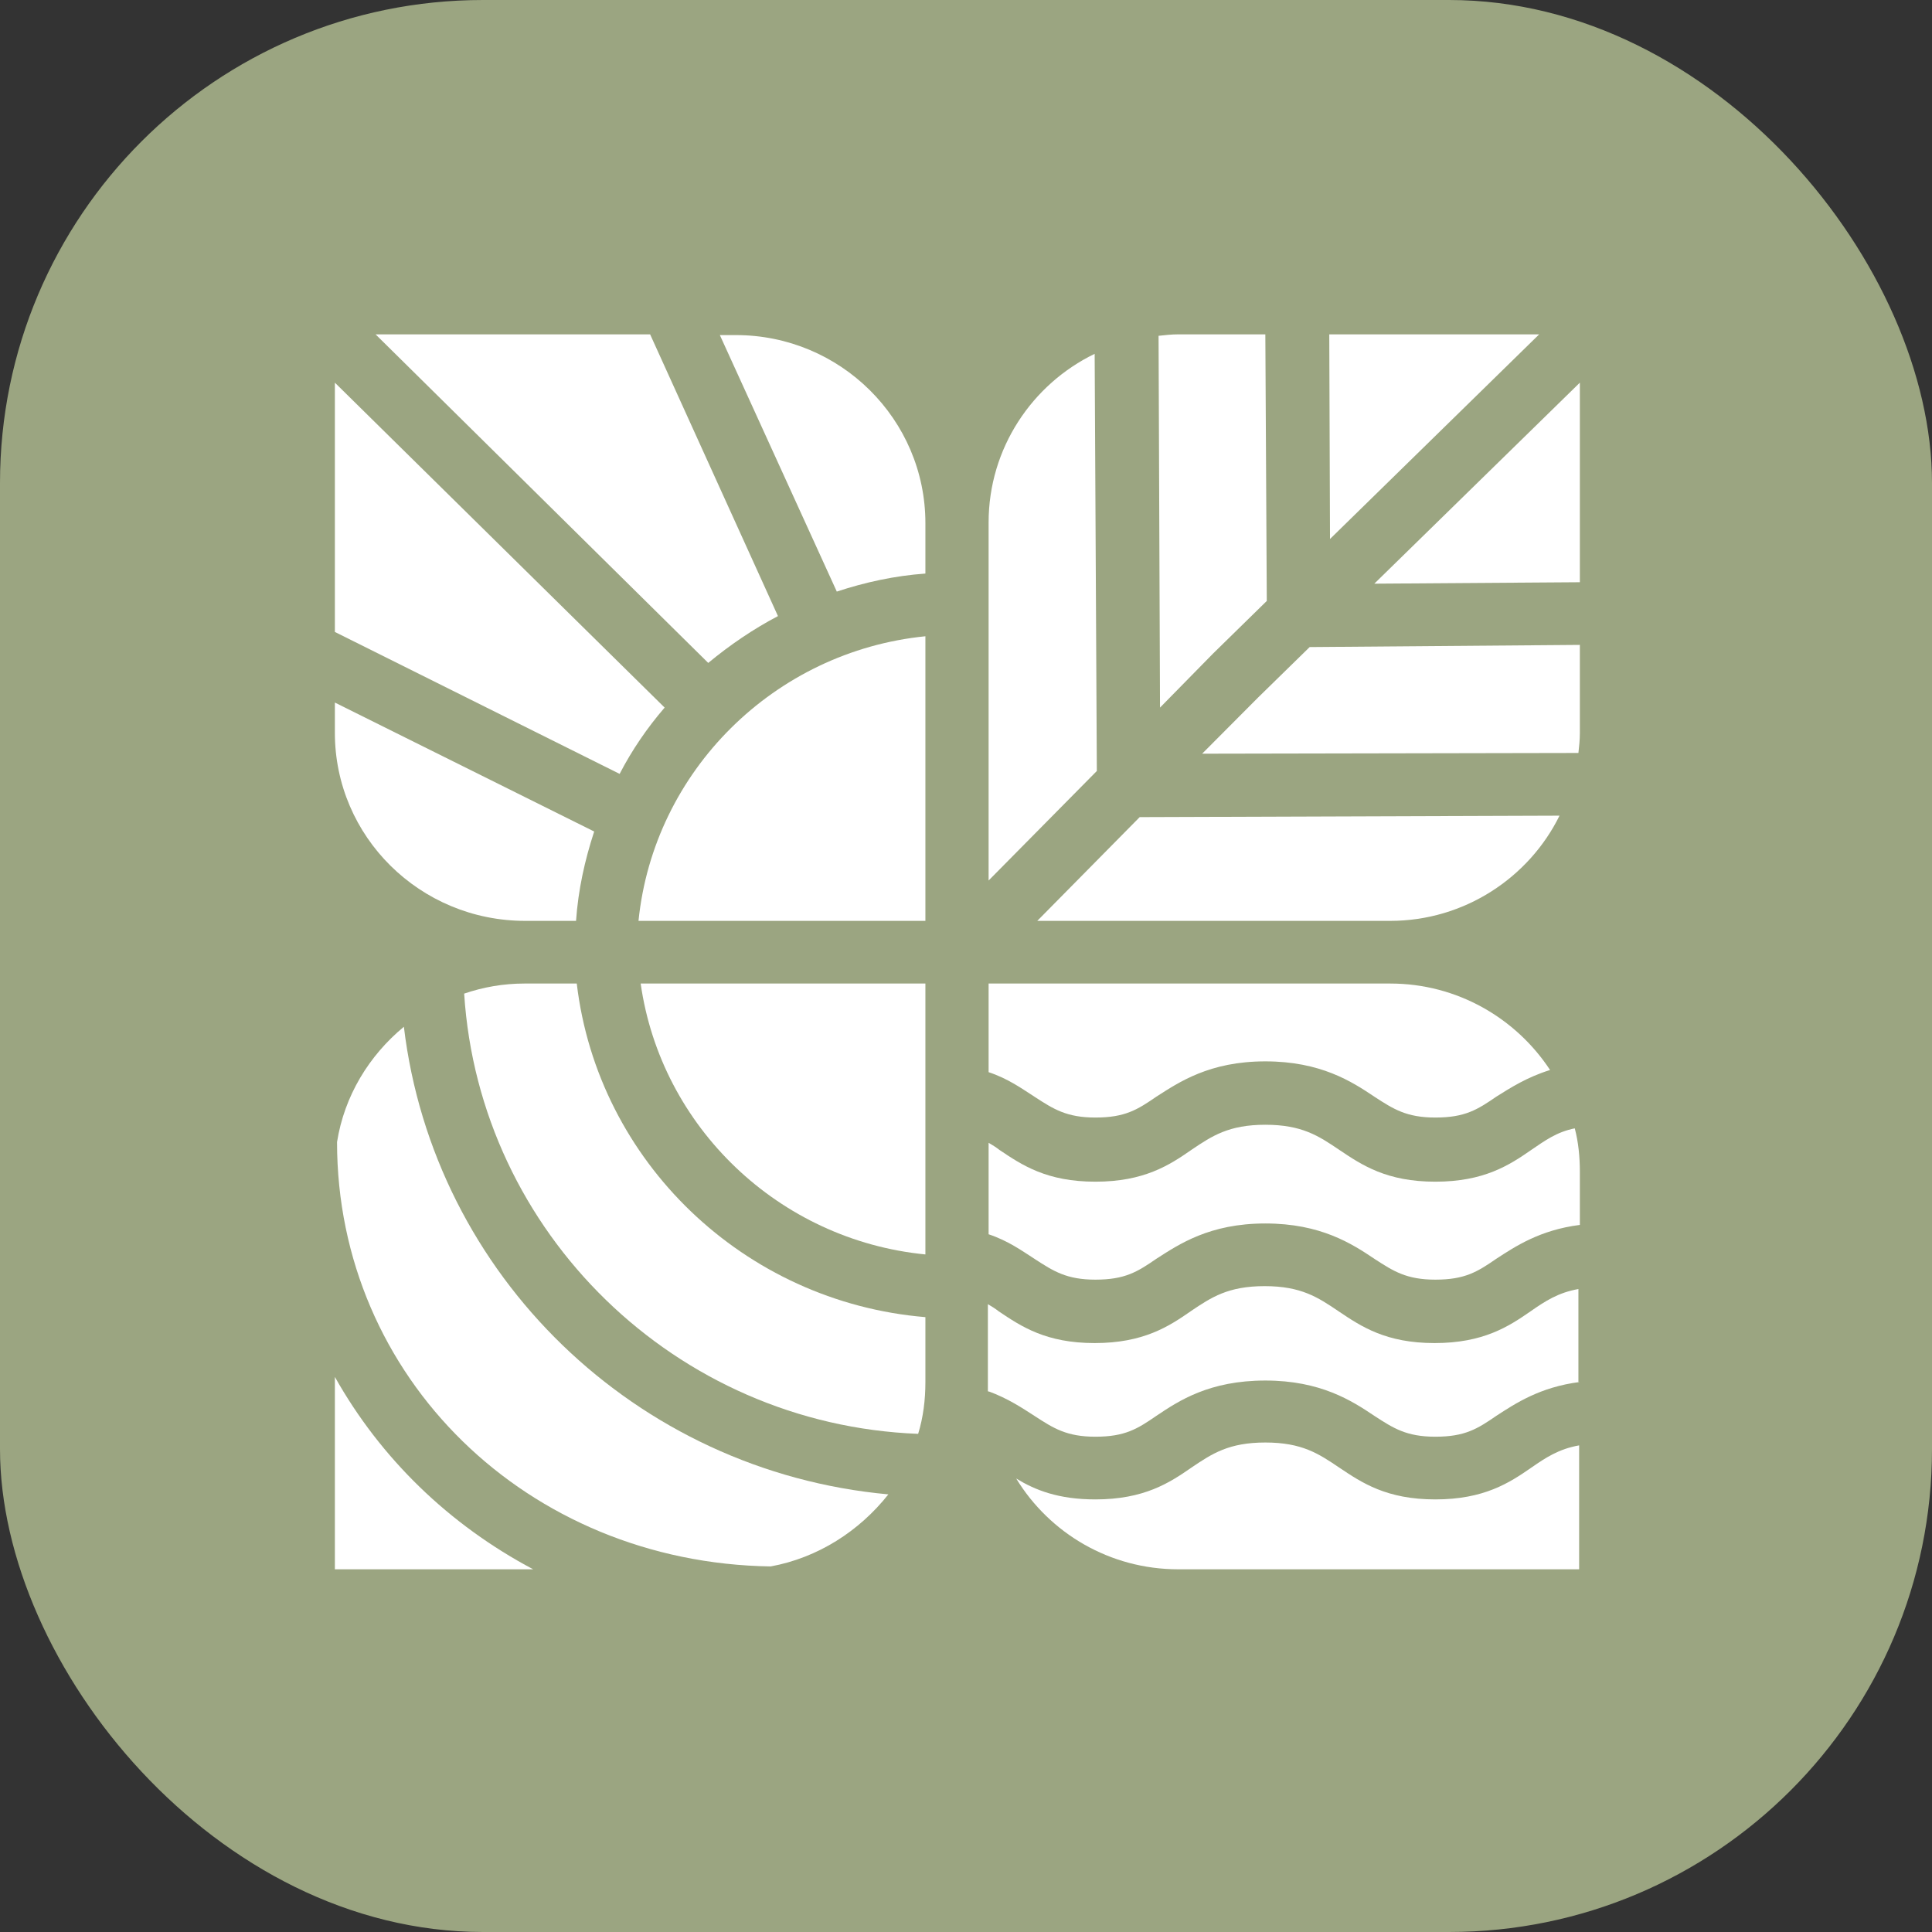 <?xml version="1.0" encoding="UTF-8"?> <svg xmlns="http://www.w3.org/2000/svg" width="64" height="64" viewBox="0 0 64 64" fill="none"><rect x="0" y="0" width="64" height="64" fill="#333333" stroke="none"/><g clip-path="url(#clip0_406_2569)"><rect width="64" height="64" rx="16" fill="#9BA581"></rect><path d="M30.655 41.555C25.795 41.078 21.897 37.331 21.223 32.581H30.655V41.555Z" fill="white"></path><path d="M30.655 45.78C30.655 46.376 30.583 46.949 30.415 47.498C22.378 47.188 15.882 40.839 15.376 32.915C16.002 32.7 16.676 32.581 17.373 32.581H19.106C19.804 38.476 24.64 43.13 30.655 43.632V45.78Z" fill="white"></path><path d="M25.53 51.89C17.47 51.77 11.165 45.636 11.165 37.832C11.406 36.304 12.224 34.968 13.379 34.013C14.366 42.247 21.055 48.739 29.428 49.503C28.466 50.72 27.094 51.603 25.53 51.89Z" fill="white"></path><path d="M11.093 51.985V45.612C12.609 48.31 14.871 50.505 17.662 51.985H11.093Z" fill="white"></path><path d="M11.093 24.275V23.273L19.683 27.545C19.37 28.5 19.154 29.478 19.082 30.505H17.398C13.909 30.505 11.093 27.712 11.093 24.275Z" fill="white"></path><path d="M11.093 12.676L22.017 23.44C21.44 24.108 20.934 24.848 20.526 25.636L11.093 20.934V12.676Z" fill="white"></path><path d="M30.655 19C29.645 19.072 28.658 19.287 27.72 19.597L23.846 11.1H24.375C27.84 11.1 30.655 13.893 30.655 17.33V19Z" fill="white"></path><path d="M21.536 11.076L25.771 20.409C24.953 20.838 24.183 21.363 23.461 21.96L12.441 11.076H21.536Z" fill="white"></path><path d="M30.655 30.505H21.151C21.656 25.54 25.651 21.578 30.655 21.077V30.505Z" fill="white"></path><path d="M32.749 17.306C32.749 14.848 34.193 12.723 36.262 11.721L36.334 25.54L32.749 29.168V17.306Z" fill="white"></path><path d="M39.029 11.076H41.916L41.964 19.907L40.184 21.65L38.427 23.44L38.379 11.124C38.596 11.1 38.812 11.076 39.029 11.076Z" fill="white"></path><path d="M50.987 11.076L44.058 17.855L44.034 11.076H50.987Z" fill="white"></path><path d="M52.335 19.287L45.526 19.335L52.335 12.676V19.287Z" fill="white"></path><path d="M52.335 21.363V24.275C52.335 24.514 52.311 24.729 52.287 24.943L39.823 24.967L41.676 23.106L43.384 21.435L52.335 21.363Z" fill="white"></path><path d="M46.055 30.505H34.361L37.754 27.068L51.661 27.02C50.651 29.072 48.509 30.505 46.055 30.505Z" fill="white"></path><path d="M51.348 35.445C50.578 35.684 50.025 36.042 49.568 36.328C48.942 36.758 48.533 37.02 47.547 37.02C46.593 37.02 46.159 36.739 45.542 36.339L45.526 36.328C44.78 35.827 43.745 35.159 41.916 35.159C40.063 35.159 39.053 35.851 38.307 36.328C37.681 36.758 37.272 37.02 36.286 37.02C35.332 37.02 34.898 36.739 34.281 36.339L34.265 36.328C33.856 36.066 33.398 35.731 32.749 35.517V32.581H46.055C48.269 32.581 50.218 33.727 51.348 35.445Z" fill="white"></path><path d="M52.166 37.378C52.287 37.832 52.335 38.333 52.335 38.81V40.577C51.011 40.744 50.193 41.292 49.568 41.698C48.942 42.128 48.533 42.39 47.547 42.39C46.593 42.39 46.159 42.109 45.542 41.709L45.526 41.698C44.78 41.197 43.745 40.529 41.916 40.529C40.063 40.529 39.053 41.221 38.307 41.698C37.681 42.128 37.272 42.39 36.286 42.39C35.332 42.39 34.898 42.109 34.281 41.709L34.265 41.698C33.856 41.436 33.398 41.102 32.749 40.887V37.856C32.869 37.927 32.989 37.999 33.11 38.094C33.856 38.596 34.674 39.145 36.286 39.145C37.898 39.145 38.74 38.596 39.462 38.094L39.484 38.079C40.148 37.632 40.703 37.259 41.916 37.259C43.13 37.259 43.684 37.632 44.348 38.079L44.37 38.094C45.117 38.596 45.935 39.145 47.547 39.145C49.159 39.145 50.001 38.596 50.723 38.094C51.18 37.784 51.565 37.498 52.166 37.378Z" fill="white"></path><path d="M52.335 45.78C51.011 45.947 50.193 46.496 49.568 46.901C48.942 47.331 48.533 47.593 47.547 47.593C46.593 47.593 46.159 47.312 45.542 46.912L45.526 46.901C44.78 46.4 43.745 45.732 41.916 45.732C40.063 45.732 39.053 46.4 38.307 46.901C37.681 47.331 37.272 47.593 36.286 47.593C35.332 47.593 34.898 47.312 34.281 46.912L34.265 46.901C33.856 46.639 33.398 46.329 32.749 46.09H32.725V45.78V43.202C32.845 43.273 32.965 43.345 33.086 43.441C33.832 43.942 34.65 44.491 36.262 44.491C37.874 44.491 38.716 43.942 39.438 43.441L39.46 43.425C40.124 42.979 40.679 42.605 41.892 42.605C43.106 42.605 43.66 42.979 44.324 43.425L44.346 43.441C45.092 43.942 45.91 44.491 47.523 44.491C49.135 44.491 49.977 43.942 50.699 43.441C51.18 43.106 51.613 42.82 52.287 42.701V45.78H52.335Z" fill="white"></path><path d="M52.311 51.985H39.029C36.767 51.985 34.77 50.792 33.663 48.978C34.289 49.36 35.059 49.67 36.286 49.67C37.898 49.67 38.74 49.121 39.462 48.62L39.484 48.605C40.148 48.158 40.703 47.785 41.916 47.785C43.13 47.785 43.684 48.158 44.348 48.605L44.37 48.62C45.117 49.121 45.935 49.67 47.547 49.67C49.159 49.67 50.001 49.121 50.723 48.62C51.204 48.286 51.637 47.999 52.311 47.88V51.985Z" fill="white"></path><path d="M32.749 45.779C32.749 45.875 32.749 45.994 32.749 46.09C32.749 46.09 32.749 46.09 32.773 46.09C32.749 45.994 32.749 45.875 32.749 45.779ZM32.749 45.779C32.749 45.875 32.749 45.994 32.749 46.09C32.749 46.09 32.749 46.09 32.773 46.09C32.749 45.994 32.749 45.875 32.749 45.779ZM32.749 45.779C32.749 45.875 32.749 45.994 32.749 46.09C32.749 46.09 32.749 46.09 32.773 46.09C32.749 45.994 32.749 45.875 32.749 45.779ZM32.749 45.779C32.749 45.875 32.749 45.994 32.749 46.09C32.749 46.09 32.749 46.09 32.773 46.09C32.749 45.994 32.749 45.875 32.749 45.779ZM32.749 45.779C32.749 45.875 32.749 45.994 32.749 46.09C32.749 46.09 32.749 46.09 32.773 46.09C32.749 45.994 32.749 45.875 32.749 45.779Z" fill="white"></path></g><defs><clipPath id="clip0_406_2569"><rect width="64" height="64" fill="white"></rect></clipPath></defs></svg> 
